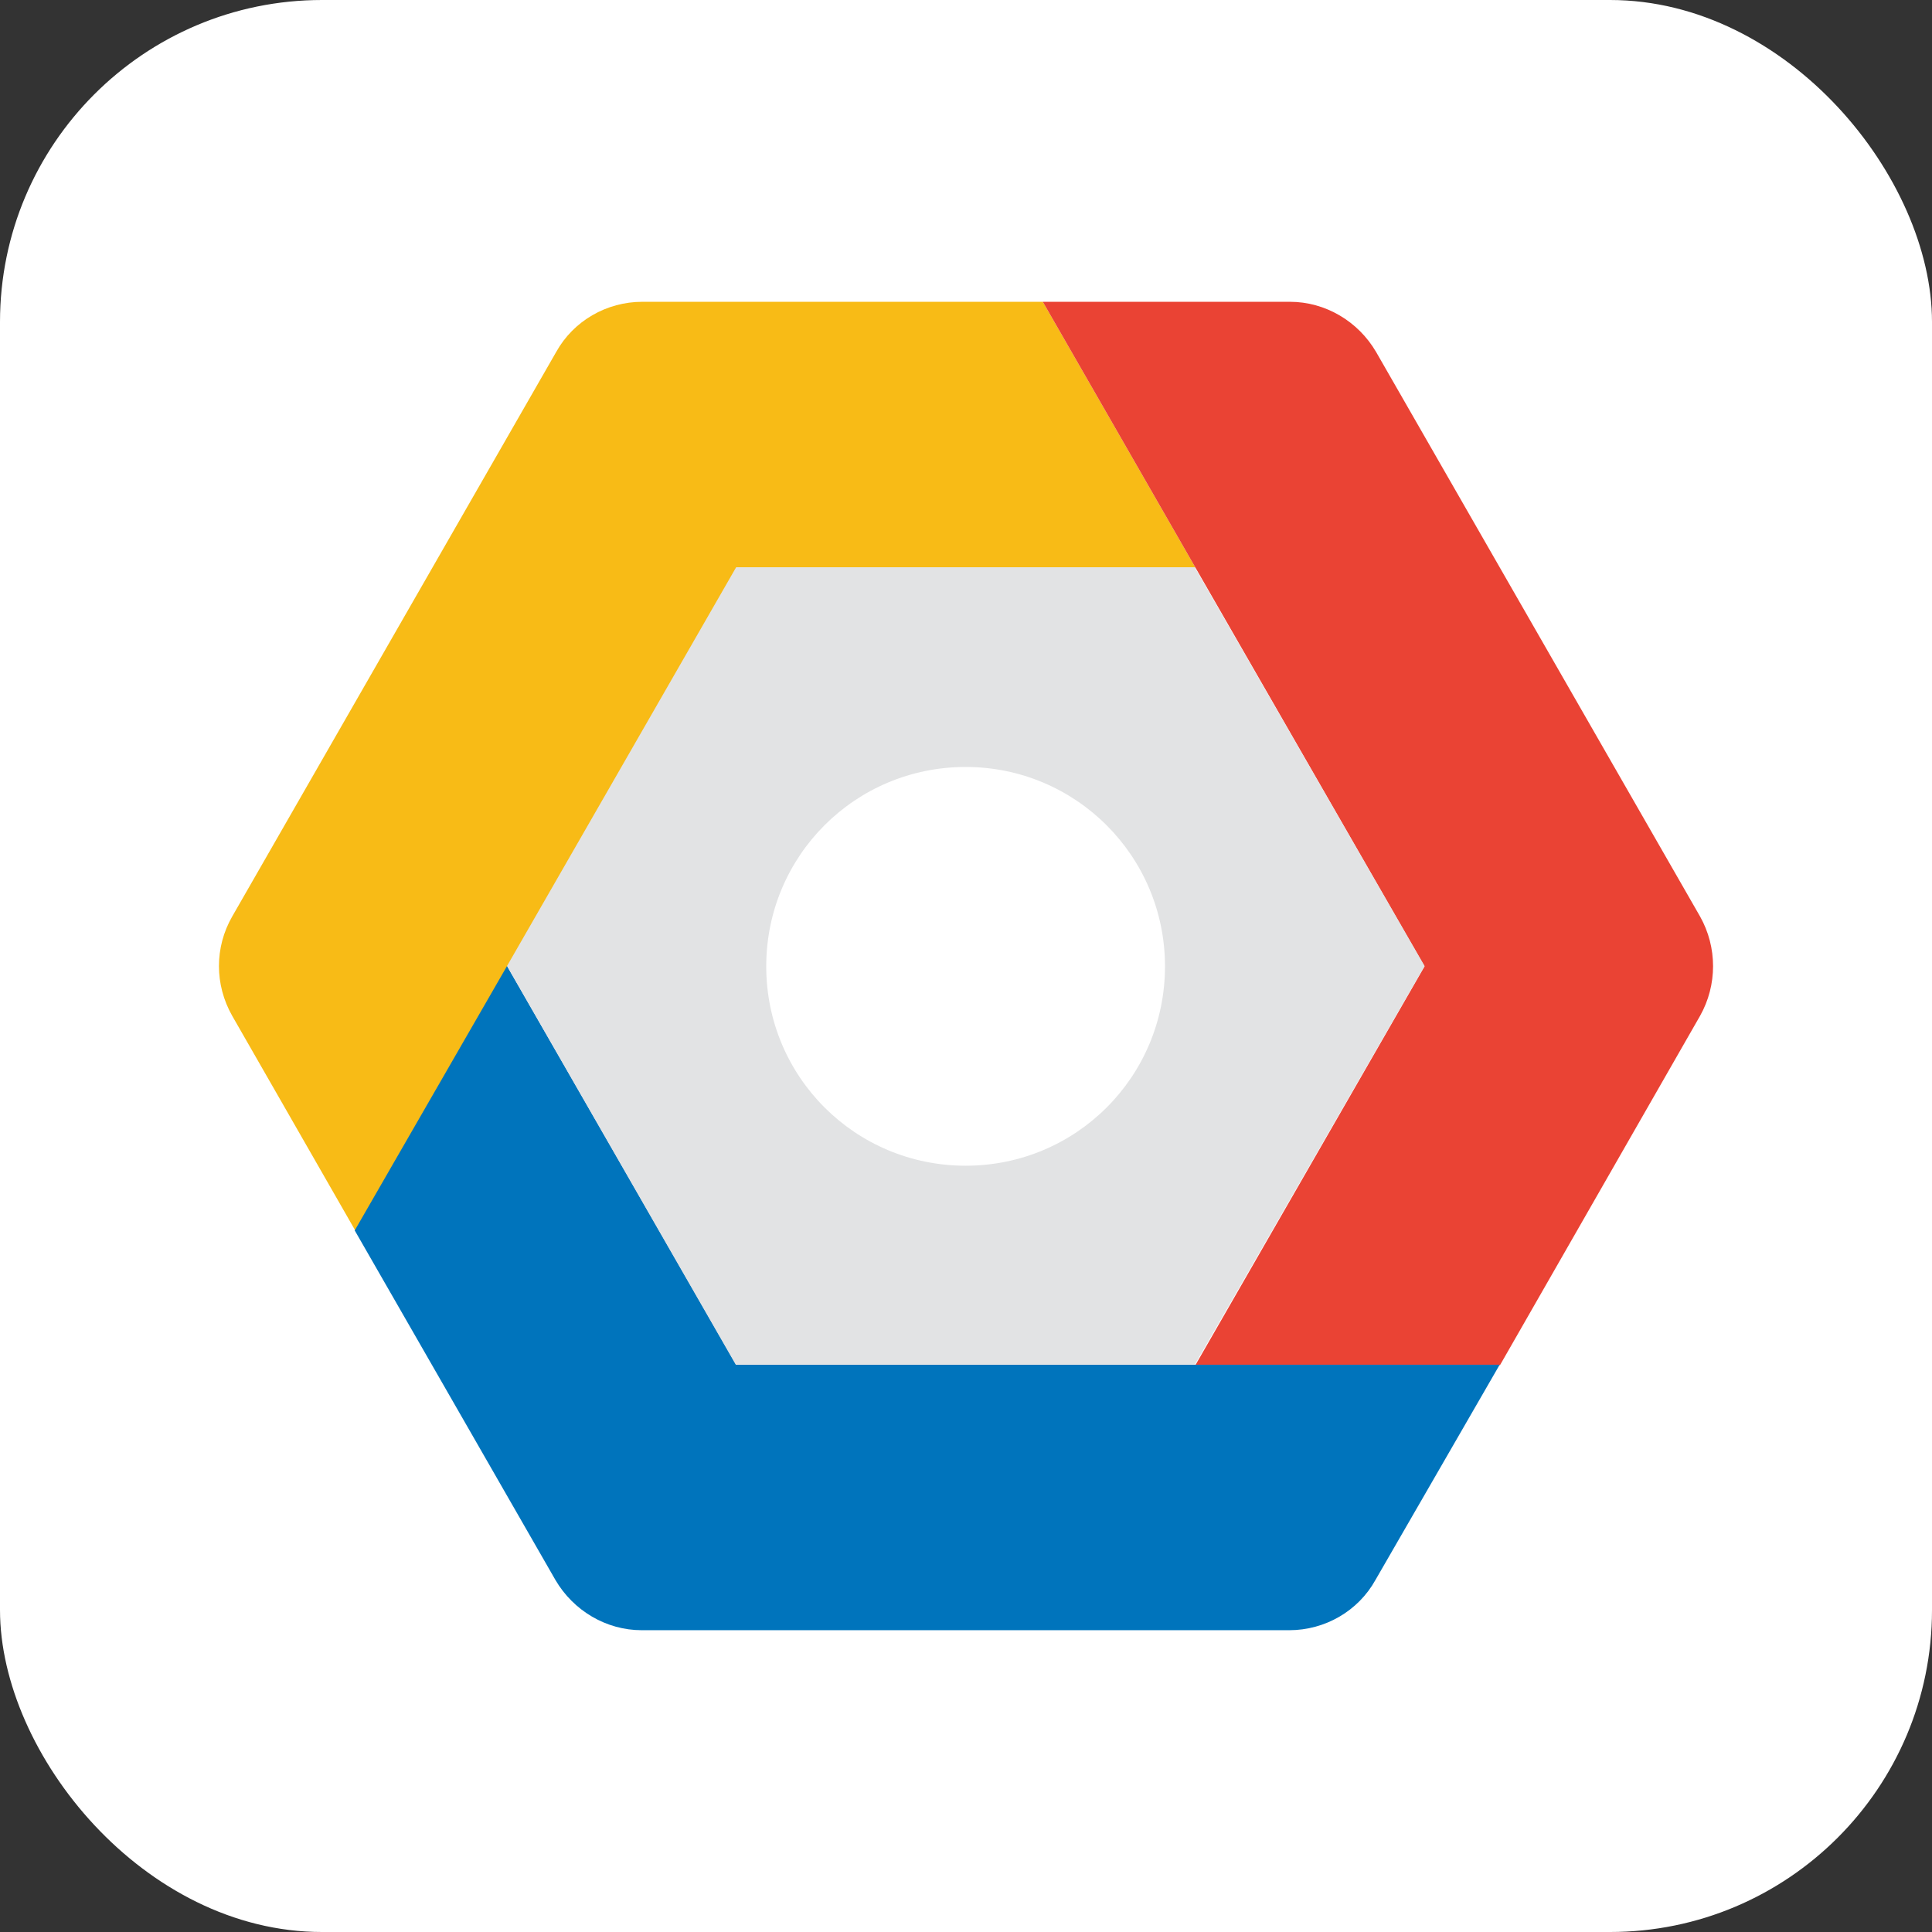 <svg width="48" height="48" viewBox="0 0 48 48" fill="none" xmlns="http://www.w3.org/2000/svg">
<rect x="0" y="0" width="48" height="48" fill="#333333" stroke="none"/>
<rect width="48" height="48" rx="8" fill="white"/>
<path d="M29.7 14.102L25.908 7.498H15.959C15.073 7.498 14.248 7.971 13.818 8.745L5.769 22.77C5.33 23.536 5.33 24.464 5.769 25.238L8.83 30.578L12.614 24.009L18.306 14.102H29.7Z" fill="#F8BB16"/>
<path d="M42.238 22.77L34.189 8.745C33.742 7.98 32.925 7.498 32.048 7.498H25.908L29.7 14.102L35.393 24.009L29.7 33.915H37.268L42.238 25.238C42.668 24.473 42.668 23.536 42.238 22.77Z" fill="#EA4334"/>
<path d="M37.259 33.906H18.289L12.597 24L8.813 30.57L13.8 39.255C14.248 40.02 15.065 40.502 15.942 40.502H32.031C32.916 40.502 33.742 40.029 34.172 39.255L37.259 33.906Z" fill="#0074BC"/>
<path d="M29.683 33.906H18.281L12.597 24L18.289 14.094H29.683L35.393 24L29.683 33.906ZM23.991 19.055C21.247 19.055 19.037 21.265 19.037 24.009C19.037 26.752 21.247 28.962 23.991 28.962C26.734 28.962 28.944 26.752 28.944 24.009C28.944 21.265 26.725 19.055 23.991 19.055Z" fill="#E2E3E4"/>
</svg>
